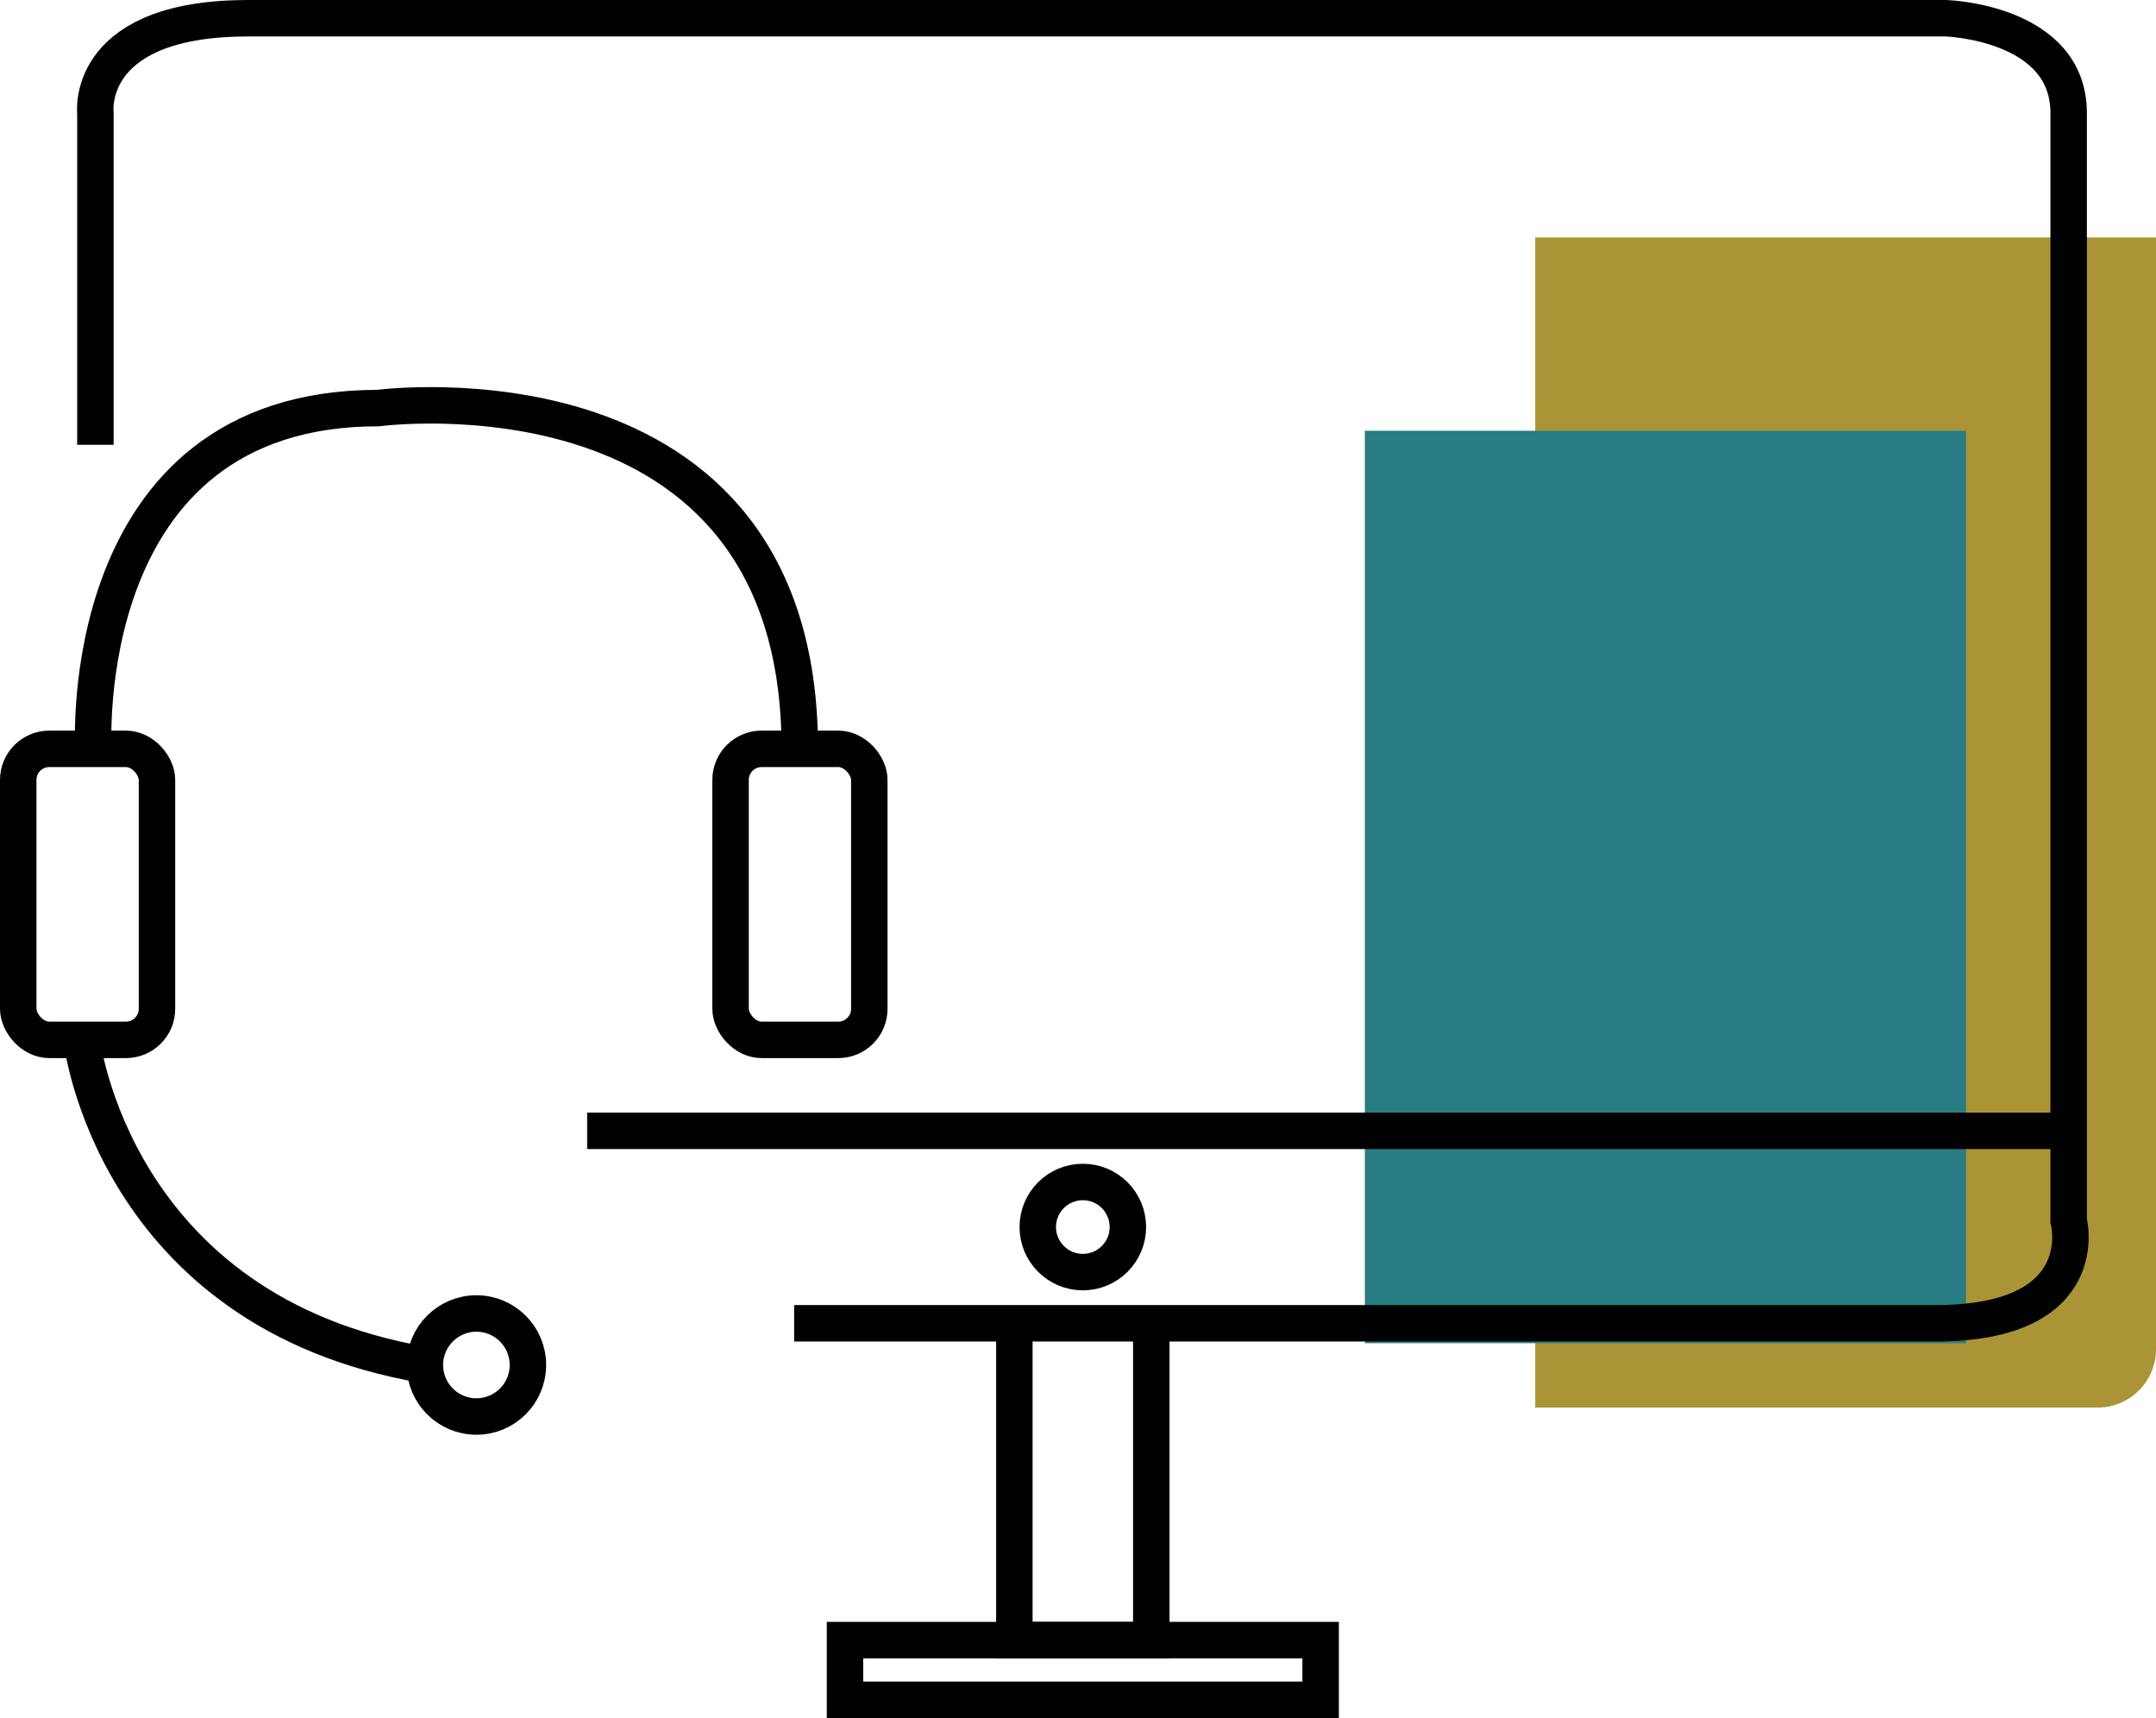 <svg xmlns="http://www.w3.org/2000/svg" width="591.41" height="471.24" viewBox="0 0 591.41 471.24">
  <g id="WL_How-we-help-Bucket-challenge-Support-new-ways-of-working" transform="translate(-83.38 -162.92)">
    <path id="Path_1" data-name="Path 1" d="M504.5,228.06H674.79V533a16,16,0,0,1-16,16H504.5Z" fill="#aa9435"/>
    <rect id="Rectangle_1" data-name="Rectangle 1" width="164.91" height="250.27" transform="translate(457.77 281.08)" fill="#287c83"/>
    <path id="Path_2" data-name="Path 2" d="M109.55,284.92v-91s-3-24.77,38.69-25.95c1,0,2.07-.05,3.14-.05H617.12s33.71,1,33.71,26v303.8s7.5,28.17-36.52,28.17H301.22" fill="none" stroke="#010101" stroke-miterlimit="10" stroke-width="10"/>
    <line id="Line_1" data-name="Line 1" x2="406.88" transform="translate(244.44 473.1)" fill="none" stroke="#010101" stroke-miterlimit="10" stroke-width="10"/>
    <path id="Path_3" data-name="Path 3" d="M361.63,525.89v86.9h37.56v-86.9" fill="none" stroke="#010101" stroke-miterlimit="10" stroke-width="10"/>
    <rect id="Rectangle_2" data-name="Rectangle 2" width="130.47" height="16.37" transform="translate(315.17 612.79)" fill="none" stroke="#010101" stroke-miterlimit="10" stroke-width="10"/>
    <circle id="Ellipse_1" data-name="Ellipse 1" cx="12.36" cy="12.36" r="12.36" transform="translate(368.05 487.13)" fill="none" stroke="#010101" stroke-miterlimit="10" stroke-width="10"/>
    <circle id="Ellipse_2" data-name="Ellipse 2" cx="14.13" cy="14.13" r="14.13" transform="translate(199.93 523.2)" fill="none" stroke="#010101" stroke-miterlimit="10" stroke-width="10"/>
    <rect id="Rectangle_3" data-name="Rectangle 3" width="38.06" height="79.83" rx="8.52" transform="translate(88.38 368.32)" fill="none" stroke="#010101" stroke-miterlimit="10" stroke-width="10"/>
    <rect id="Rectangle_4" data-name="Rectangle 4" width="38.06" height="79.83" rx="8.52" transform="translate(283.78 368.32)" fill="none" stroke="#010101" stroke-miterlimit="10" stroke-width="10"/>
    <path id="Path_4" data-name="Path 4" d="M105.78,448.15s8.61,74.67,94.15,89.18" fill="none" stroke="#010101" stroke-miterlimit="10" stroke-width="10"/>
    <path id="Path_5" data-name="Path 5" d="M109,368.32s-5.58-93.47,78.08-93.47c0,0,115.69-15.43,115.69,93.47" fill="none" stroke="#010101" stroke-miterlimit="10" stroke-width="10"/>
  </g>
</svg>
